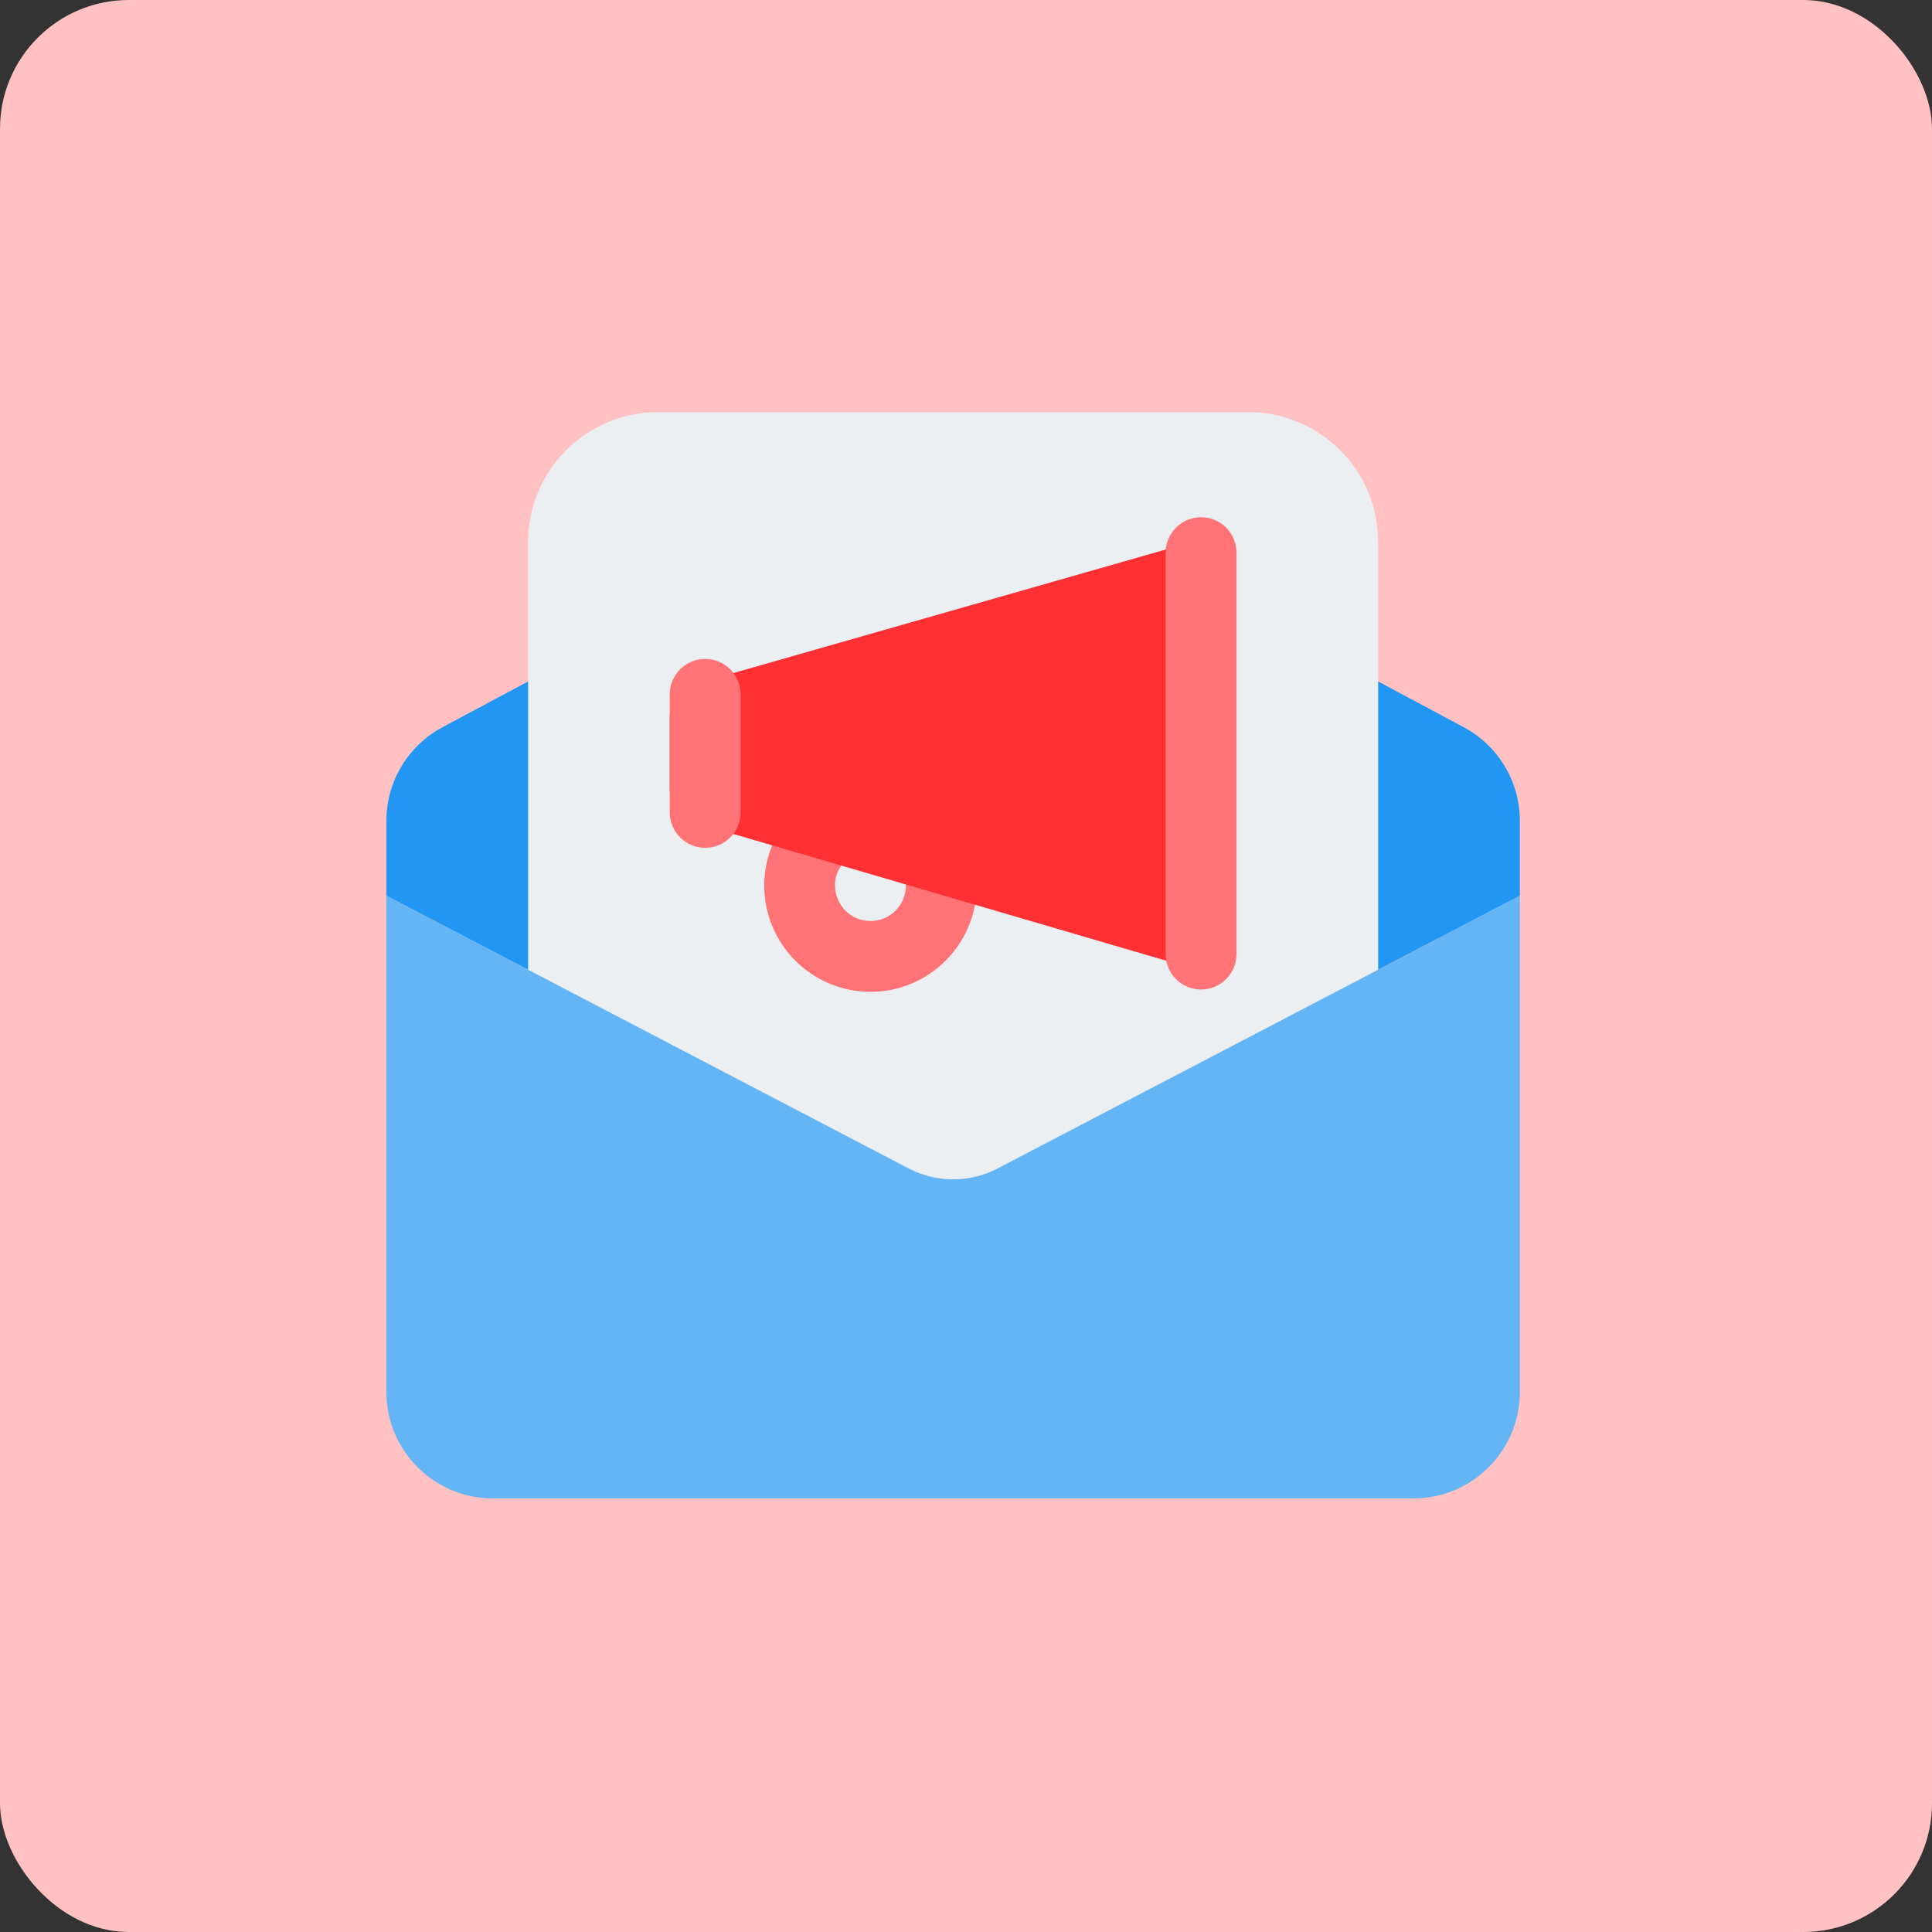 <svg width="75" height="75" viewBox="0 0 75 75" fill="none" xmlns="http://www.w3.org/2000/svg">
<rect x="0" y="0" width="75" height="75" fill="#333333" stroke="none"/>
<rect width="75" height="75" rx="5" fill="#FFC1C2"/>
<path d="M59 31.858V34.773L38.705 45.37C37.642 45.92 36.358 45.92 35.295 45.37L15 34.773V31.858C15 30.337 15.843 28.943 17.182 28.228L35.057 18.677C36.267 18.035 37.733 18.035 38.943 18.677L56.818 28.228C58.157 28.943 59 30.337 59 31.858Z" fill="#2196F3"/>
<path d="M53.5 21.042C53.5 19.704 52.969 18.422 52.023 17.477C51.078 16.531 49.795 16 48.458 16H25.542C24.204 16 22.922 16.531 21.977 17.477C21.031 18.422 20.5 19.704 20.5 21.042V52.795C20.5 53.554 21.116 54.17 21.875 54.17H52.125C52.49 54.17 52.839 54.025 53.097 53.767C53.355 53.509 53.5 53.16 53.5 52.795V21.042Z" fill="#ECEFF1"/>
<path d="M59 34.773V54.042C59 56.315 57.148 58.167 54.875 58.167H19.125C16.852 58.167 15 56.315 15 54.042V34.773L35.295 45.37C36.358 45.92 37.642 45.92 38.705 45.37L59 34.773Z" fill="#64B5F6"/>
<path d="M33.792 38.504C32.698 38.503 31.65 38.068 30.876 37.294C30.103 36.521 29.668 35.473 29.667 34.379C29.667 32.934 30.427 31.593 31.652 30.881C31.966 30.71 32.335 30.669 32.68 30.765C33.024 30.861 33.318 31.088 33.498 31.398C33.678 31.707 33.73 32.074 33.643 32.421C33.557 32.769 33.338 33.068 33.035 33.257C32.842 33.373 32.683 33.538 32.574 33.735C32.466 33.932 32.411 34.154 32.417 34.379C32.417 34.744 32.562 35.094 32.819 35.352C33.077 35.609 33.427 35.754 33.792 35.754C34.156 35.754 34.506 35.609 34.764 35.352C35.022 35.094 35.167 34.744 35.167 34.379C35.171 34.202 35.131 34.026 35.051 33.868C34.9 33.547 34.879 33.181 34.991 32.846C35.103 32.51 35.34 32.23 35.653 32.064C35.965 31.899 36.33 31.86 36.671 31.956C37.011 32.052 37.302 32.276 37.482 32.581C37.77 33.127 37.917 33.732 37.917 34.379C37.917 36.654 36.065 38.504 33.792 38.504Z" fill="#FF7376"/>
<path d="M46.625 37.632C46.494 37.631 46.364 37.613 46.238 37.577L26.988 31.941C26.703 31.857 26.453 31.683 26.275 31.445C26.096 31.207 26 30.918 26 30.621V27.871C26 27.572 26.097 27.281 26.277 27.043C26.457 26.804 26.71 26.631 26.997 26.549L46.247 21.049C46.452 20.991 46.667 20.98 46.877 21.019C47.086 21.058 47.283 21.145 47.453 21.273C47.623 21.401 47.761 21.567 47.856 21.758C47.95 21.948 48 22.158 48 22.371V36.257C48.001 36.437 47.965 36.616 47.896 36.783C47.827 36.95 47.726 37.102 47.598 37.23C47.471 37.358 47.319 37.459 47.152 37.528C46.985 37.597 46.806 37.632 46.625 37.632Z" fill="#FF3033"/>
<path d="M46.625 38.413C46.26 38.413 45.911 38.268 45.653 38.01C45.395 37.752 45.25 37.402 45.25 37.038V21.454C45.25 21.09 45.395 20.74 45.653 20.482C45.911 20.224 46.26 20.079 46.625 20.079C46.99 20.079 47.339 20.224 47.597 20.482C47.855 20.74 48 21.09 48 21.454V37.038C48 37.402 47.855 37.752 47.597 38.01C47.339 38.268 46.99 38.413 46.625 38.413ZM27.375 32.913C27.01 32.913 26.661 32.768 26.403 32.51C26.145 32.252 26 31.902 26 31.538V26.954C26 26.59 26.145 26.24 26.403 25.982C26.661 25.724 27.01 25.579 27.375 25.579C27.74 25.579 28.089 25.724 28.347 25.982C28.605 26.24 28.75 26.59 28.75 26.954V31.538C28.75 31.902 28.605 32.252 28.347 32.51C28.089 32.768 27.74 32.913 27.375 32.913Z" fill="#FF7376"/>
</svg>
